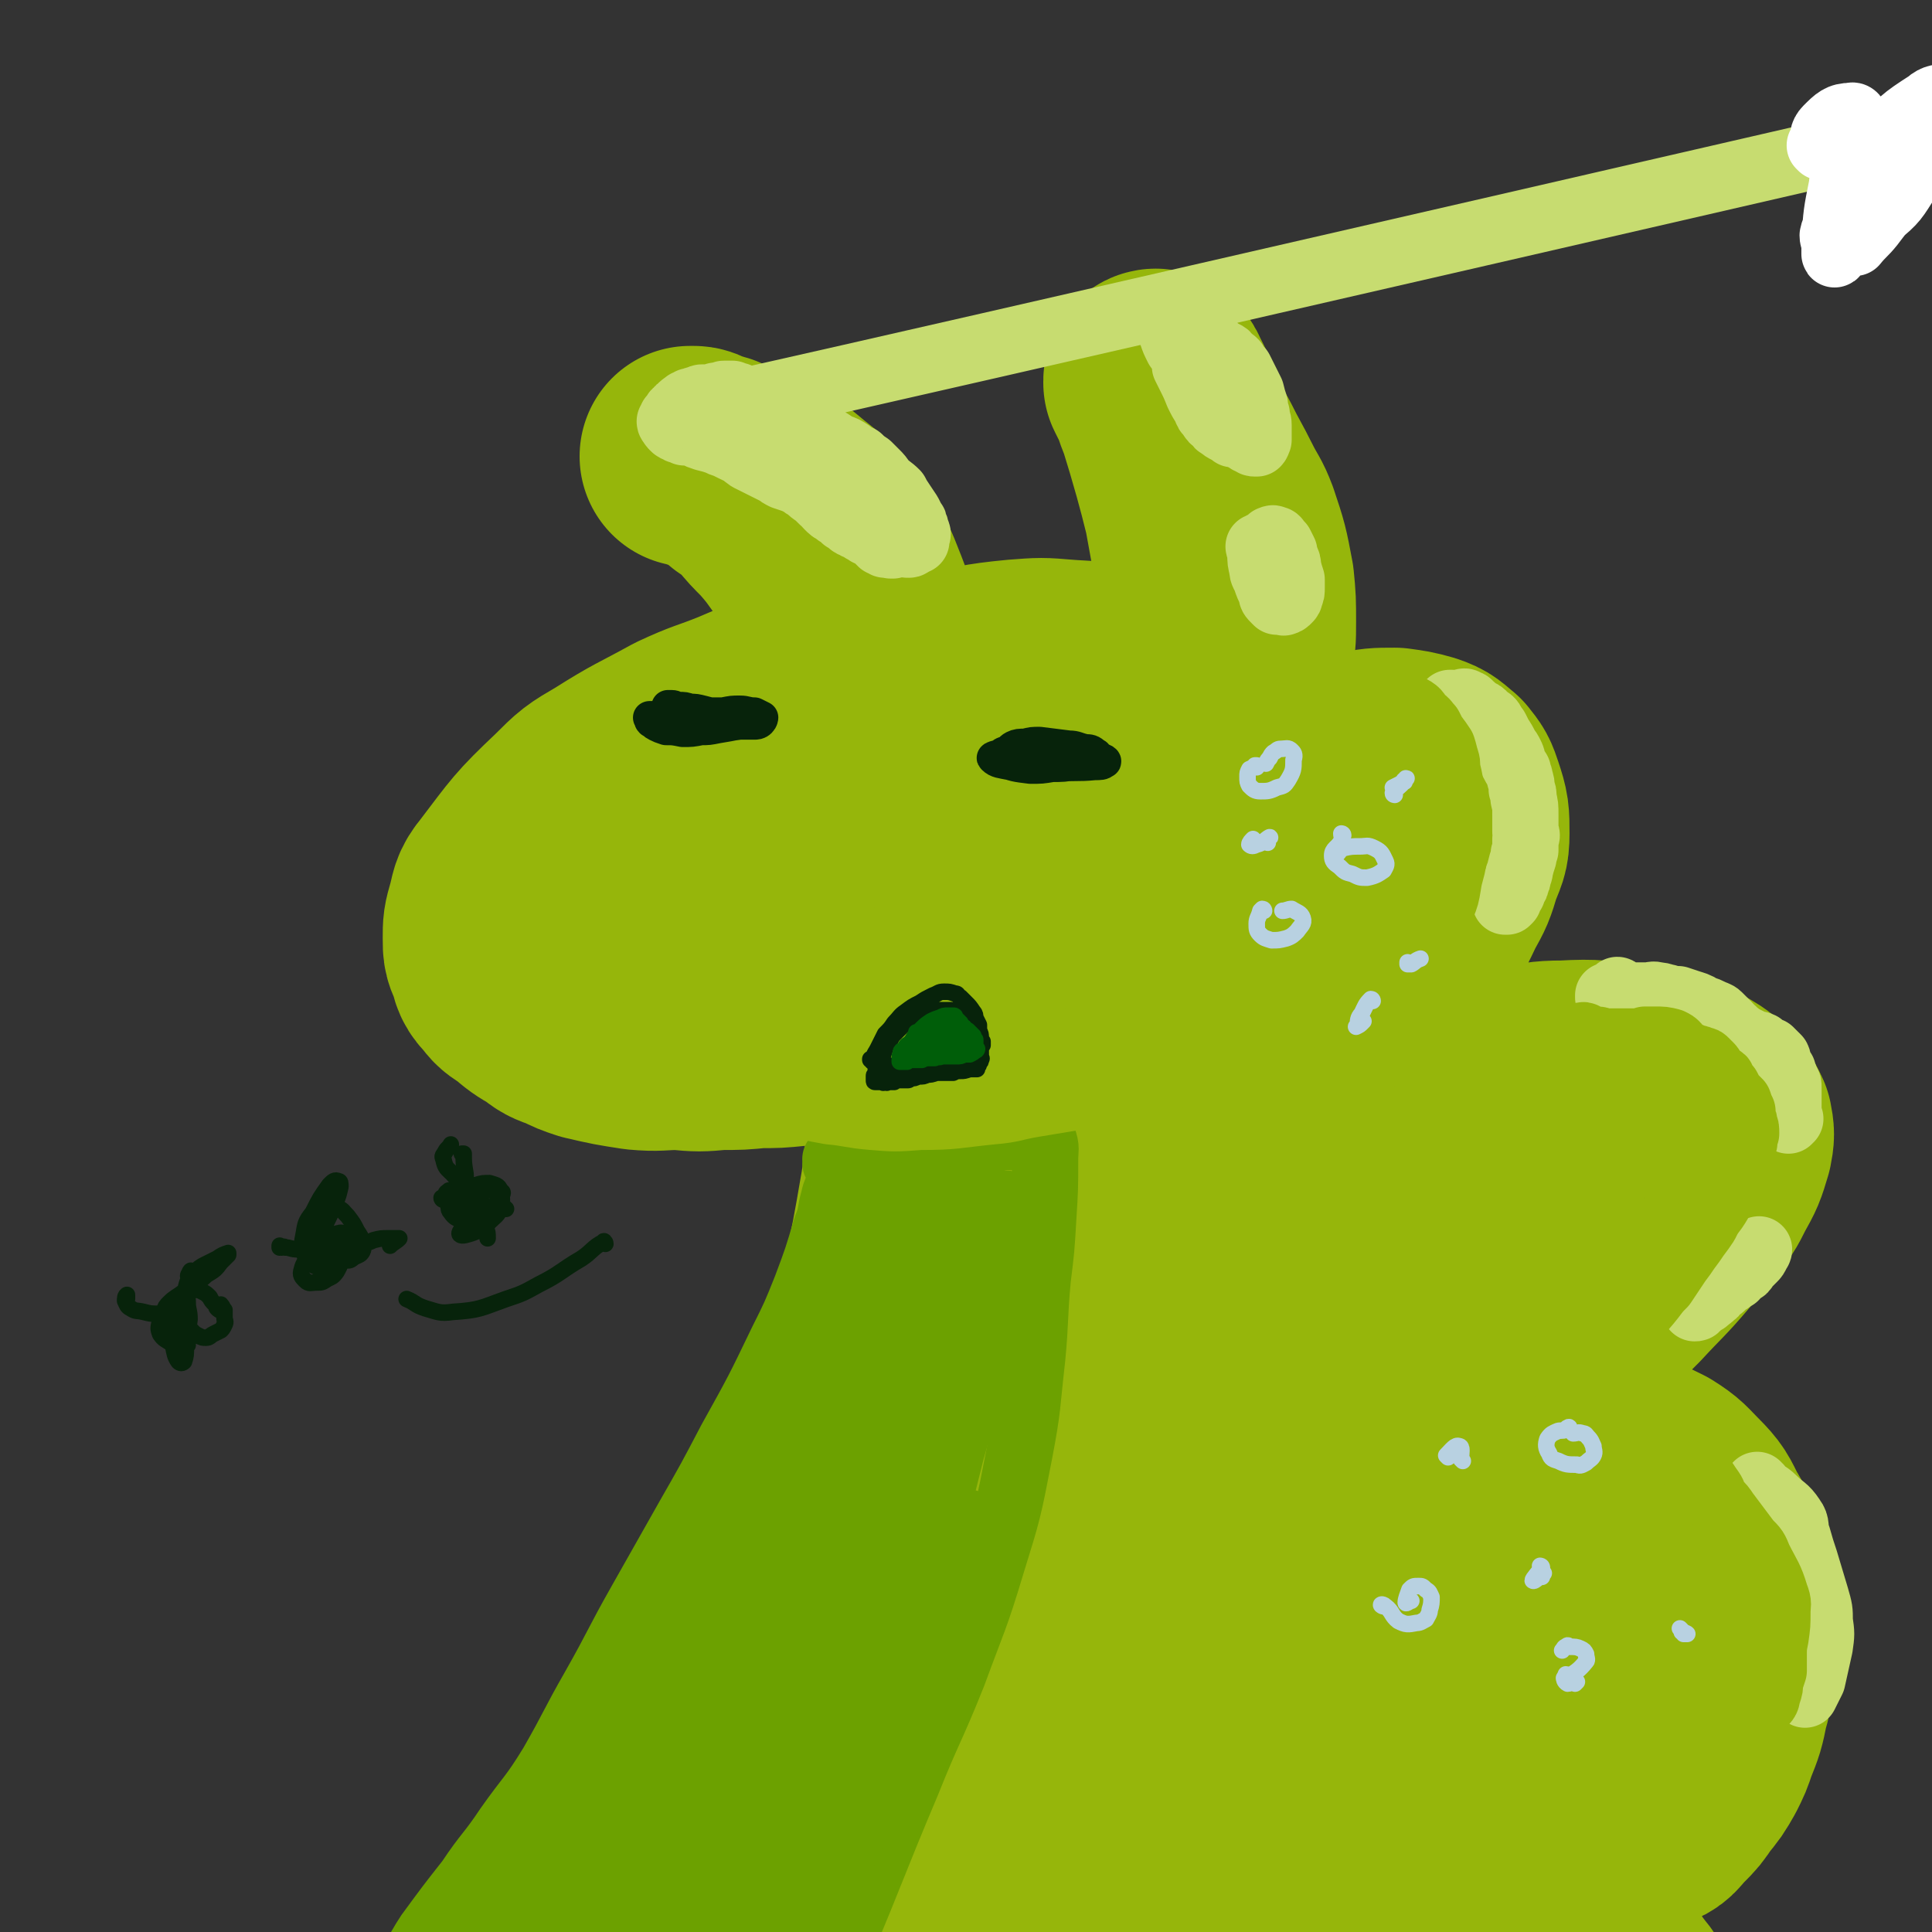 <svg viewBox='0 0 1050 1050' version='1.1' xmlns='http://www.w3.org/2000/svg' xmlns:xlink='http://www.w3.org/1999/xlink'><rect x="0" y="0" width="1050" height="1050" fill="#333333" stroke="none"/><g fill='none' stroke='#96B60B' stroke-width='120' stroke-linecap='round' stroke-linejoin='round'><path d='M492,364c0,0 -1,-1 -1,-1 0,0 1,0 0,0 -11,4 -12,4 -24,7 -18,5 -18,5 -35,10 -16,5 -16,5 -30,11 -15,6 -15,5 -30,12 -20,11 -20,10 -39,22 -12,7 -12,7 -22,17 -19,18 -19,19 -35,40 -5,6 -4,7 -6,14 -2,7 -2,7 -2,14 0,6 0,6 3,12 1,5 1,6 5,10 3,4 3,4 8,7 7,6 7,6 14,10 5,4 5,4 11,6 6,3 6,3 12,5 13,3 13,3 26,5 11,1 11,0 22,0 11,1 11,1 22,0 11,0 11,0 21,-1 10,0 10,0 20,-1 9,-1 10,0 19,-2 16,-3 16,-3 32,-8 12,-3 12,-4 25,-9 13,-5 14,-5 27,-11 18,-8 18,-8 36,-16 10,-5 10,-5 20,-11 8,-5 8,-4 16,-10 7,-5 7,-5 14,-11 6,-6 6,-6 12,-13 7,-6 7,-6 12,-13 8,-9 8,-9 14,-19 4,-6 4,-6 6,-13 1,-6 2,-6 1,-12 -3,-11 -4,-11 -10,-20 -6,-7 -7,-7 -14,-12 -9,-6 -9,-6 -19,-10 -10,-4 -10,-4 -21,-6 -12,-3 -12,-2 -24,-3 -12,-1 -12,-1 -25,0 -21,2 -21,3 -41,7 -15,3 -15,4 -29,8 -14,4 -14,4 -27,8 -18,7 -18,6 -36,14 -10,4 -10,4 -20,10 -9,6 -9,6 -17,13 -7,6 -8,6 -14,14 -5,6 -4,6 -8,13 -3,7 -3,7 -6,14 -3,9 -3,9 -6,19 -1,3 -2,3 -2,7 0,0 1,1 1,1 6,-3 6,-3 11,-6 9,-5 9,-6 18,-11 13,-8 13,-8 26,-15 17,-8 17,-9 34,-16 17,-7 17,-7 34,-12 14,-4 14,-4 29,-5 15,-1 15,-1 29,2 5,0 6,1 8,5 1,3 0,5 -2,8 -9,10 -10,10 -22,18 -11,9 -11,8 -23,16 -11,7 -11,7 -22,14 -8,4 -8,5 -15,7 -3,0 -6,0 -6,-2 1,-5 2,-8 7,-12 28,-22 28,-24 60,-41 22,-13 24,-11 47,-19 2,0 2,2 2,3 -3,4 -4,4 -8,8 -7,6 -7,6 -14,12 -9,7 -10,7 -19,14 -8,5 -8,5 -17,10 -5,3 -6,4 -11,6 -1,0 -2,-1 -2,-2 1,-3 1,-3 2,-5 3,-6 3,-6 6,-12 '/><path d='M459,384c0,0 -1,-1 -1,-1 0,0 0,2 1,2 2,2 2,2 5,2 2,0 3,0 4,-2 2,-4 2,-5 3,-9 0,-5 0,-5 -1,-10 -2,-6 -2,-6 -4,-12 -4,-11 -4,-11 -9,-23 -4,-9 -5,-9 -10,-17 -5,-9 -5,-9 -11,-17 -5,-7 -5,-7 -11,-14 -6,-6 -6,-6 -11,-12 -5,-5 -5,-5 -11,-9 -6,-5 -6,-5 -13,-9 -4,-2 -4,-2 -8,-3 -2,-1 -2,-1 -5,-2 -1,0 -2,0 -2,0 0,0 1,0 2,0 2,0 2,1 5,2 3,1 3,1 7,2 4,2 4,2 9,4 6,3 6,3 12,6 9,4 10,3 17,9 13,11 14,10 24,23 8,9 7,10 12,21 6,15 6,15 11,32 2,10 1,10 2,21 1,10 1,10 1,19 1,8 1,8 2,15 2,9 2,9 4,17 '/><path d='M613,387c0,0 -1,-2 -1,-1 0,1 0,2 1,4 2,4 1,4 4,7 2,2 3,2 6,1 4,-1 4,-2 8,-5 3,-2 3,-3 5,-7 4,-8 4,-8 7,-17 3,-7 3,-7 5,-15 2,-8 2,-8 3,-16 2,-9 2,-9 3,-19 0,-10 0,-10 -1,-20 -2,-11 -2,-11 -4,-22 -3,-12 -3,-12 -6,-23 -4,-14 -4,-14 -8,-27 -2,-5 -2,-5 -4,-11 -2,-4 -2,-4 -4,-8 0,0 0,-1 0,-1 0,-1 1,-1 1,-1 2,1 2,2 3,4 2,4 2,4 4,8 3,6 3,7 6,13 3,8 3,8 7,15 6,12 6,11 12,23 4,8 5,8 8,16 5,15 5,15 8,31 1,10 1,11 1,22 0,10 0,10 -2,20 -1,10 -1,10 -3,19 -1,6 -2,6 -3,13 -1,4 -1,4 -3,7 0,2 0,2 -1,3 0,1 0,1 -1,1 0,0 0,0 -1,0 0,0 0,0 -1,0 0,0 0,0 0,0 0,0 0,0 0,0 0,0 0,0 -1,0 0,-1 0,-1 -1,-2 -1,-1 -1,-1 -3,-2 -1,-2 -1,-2 -3,-2 -2,-1 -2,-1 -4,-1 -1,-1 -1,0 -2,0 -1,0 -1,0 -3,0 -1,-1 -1,-1 -1,-1 -2,-1 -1,-1 -3,-2 -1,0 -1,0 -2,0 -1,-1 -1,-1 -2,0 -1,0 0,1 -2,2 -1,1 -1,1 -2,2 '/><path d='M486,554c0,-1 -1,-1 -1,-1 0,0 0,0 0,0 5,0 7,-4 9,-1 3,4 0,7 1,14 1,8 2,8 3,15 0,18 0,18 0,36 -1,15 -1,15 -3,29 -5,29 -5,29 -11,57 -5,25 -5,25 -12,49 -8,28 -8,28 -17,55 -11,31 -11,31 -23,61 -12,31 -12,31 -24,62 -11,28 -11,28 -22,56 -9,23 -9,24 -19,46 -14,28 -14,28 -29,55 -7,12 -8,11 -16,23 '/><path d='M600,493c0,0 -1,-1 -1,-1 1,0 2,1 3,1 0,1 -1,1 -1,1 2,-1 2,-2 5,-4 3,-3 3,-3 7,-6 5,-4 5,-4 10,-8 6,-5 6,-6 13,-11 10,-8 10,-7 21,-15 8,-5 8,-5 16,-9 8,-5 8,-5 17,-9 14,-7 14,-7 28,-13 10,-3 10,-3 20,-5 10,-2 10,-2 20,-2 7,1 8,1 15,3 6,2 6,3 11,7 4,5 4,5 6,11 3,9 3,10 3,20 0,8 -1,8 -4,16 -3,10 -3,10 -8,19 -8,17 -9,17 -17,34 -7,12 -7,12 -14,24 -7,13 -7,13 -13,25 -6,11 -6,11 -12,22 -5,9 -4,9 -9,18 -4,8 -4,8 -8,15 -3,7 -3,7 -6,14 -1,1 -1,1 -2,2 0,1 0,1 0,1 2,-2 2,-2 4,-4 3,-3 3,-3 6,-5 4,-4 4,-4 8,-7 6,-5 6,-5 13,-9 8,-5 8,-5 16,-9 10,-4 10,-5 19,-8 17,-6 17,-6 33,-11 13,-3 13,-3 25,-5 13,-2 13,-3 26,-3 18,-1 18,0 36,2 10,1 10,1 20,4 7,3 8,3 15,7 5,3 5,3 9,8 4,3 4,4 6,8 1,5 1,6 0,11 -3,10 -3,10 -8,19 -4,8 -4,8 -10,15 -6,8 -6,8 -13,16 -11,13 -12,13 -24,26 -8,8 -8,8 -16,17 -8,9 -8,9 -16,17 -9,8 -9,8 -17,16 -8,7 -8,7 -16,14 -6,5 -6,5 -13,10 -5,4 -5,4 -11,7 -2,1 -2,0 -4,1 -1,1 -1,1 -2,1 0,0 0,0 0,0 0,0 0,0 0,0 1,0 1,0 2,0 2,0 2,0 4,0 3,0 3,0 7,-1 6,0 6,0 11,0 12,1 12,1 23,3 9,1 9,1 18,2 10,2 10,2 19,5 15,4 15,4 29,11 8,5 8,6 14,12 7,7 7,8 11,16 5,8 5,9 8,18 3,9 3,10 4,19 2,10 2,10 3,19 0,13 -1,13 -2,25 -1,8 -1,8 -3,15 -2,10 -2,10 -6,20 -2,6 -2,6 -5,12 -4,7 -4,7 -9,13 -4,6 -4,6 -9,11 -5,5 -4,6 -10,8 -2,2 -3,0 -6,0 -3,-1 -3,0 -6,0 '/><path d='M908,935c0,0 -1,0 -1,-1 0,0 1,0 1,1 0,4 1,5 0,9 -1,7 -1,7 -4,13 -1,4 -1,4 -3,8 -3,4 -3,4 -6,9 -4,4 -4,4 -8,9 -5,5 -5,5 -10,9 -6,5 -6,5 -12,10 -9,8 -9,8 -18,16 -14,10 -14,10 -28,20 -11,7 -11,7 -21,13 -6,4 -6,4 -12,8 -6,4 -6,4 -11,8 -3,3 -3,3 -6,5 '/><path d='M846,876c0,0 -1,0 -1,-1 0,0 0,1 0,1 3,-6 3,-8 5,-12 0,-1 0,1 0,2 -4,6 -4,6 -10,12 -8,9 -9,8 -18,17 -14,12 -14,13 -27,25 -23,22 -22,23 -47,43 -12,9 -12,10 -26,16 -7,3 -11,4 -16,1 -6,-4 -7,-8 -8,-16 -1,-16 0,-17 4,-32 7,-21 6,-22 18,-40 18,-28 20,-29 43,-52 12,-12 14,-12 29,-20 9,-4 14,-9 20,-5 6,4 7,11 5,20 -3,15 -6,16 -16,30 -12,20 -13,20 -28,38 -17,22 -17,22 -37,41 -18,18 -17,20 -38,34 -15,11 -17,16 -33,17 -13,0 -19,-3 -26,-14 -6,-10 -2,-14 1,-28 5,-18 5,-19 16,-34 19,-26 20,-27 44,-48 14,-12 15,-12 32,-18 11,-5 15,-7 24,-4 7,3 10,8 9,16 -1,17 -3,18 -11,34 -11,26 -12,27 -27,51 -26,39 -25,40 -55,77 -14,16 -20,34 -32,29 -16,-7 -23,-27 -23,-54 0,-27 8,-29 23,-55 16,-27 17,-27 38,-51 19,-23 20,-22 42,-42 18,-17 18,-18 38,-33 14,-10 15,-16 29,-18 6,-1 12,4 12,11 -2,16 -7,18 -17,36 -15,26 -14,26 -32,50 -27,36 -26,38 -57,69 -13,13 -19,23 -33,18 -23,-8 -29,-18 -41,-44 -11,-25 -7,-29 -4,-57 2,-35 0,-38 14,-70 23,-52 26,-52 60,-99 19,-26 20,-29 47,-46 33,-22 45,-28 75,-32 8,-1 4,11 2,22 -5,19 -7,20 -16,38 -13,23 -14,23 -30,45 -18,24 -18,24 -38,47 -20,23 -20,24 -43,46 -29,29 -28,30 -60,56 -14,11 -16,21 -31,17 -22,-5 -31,-13 -41,-35 -8,-16 -2,-21 4,-41 8,-27 9,-27 23,-51 18,-29 19,-29 41,-54 22,-25 23,-26 49,-46 20,-15 32,-33 44,-24 17,12 19,35 13,66 -6,35 -16,35 -36,66 -37,56 -37,57 -79,108 -24,29 -22,41 -55,53 -37,14 -52,14 -84,-1 -18,-9 -19,-22 -15,-45 13,-85 18,-88 49,-170 15,-39 20,-37 43,-72 45,-67 47,-65 94,-131 8,-11 17,-27 17,-22 -2,13 -11,29 -22,58 -6,19 -5,20 -12,39 -20,50 -18,52 -42,100 -6,13 -7,20 -17,22 -10,2 -24,-2 -23,-13 1,-39 3,-49 25,-88 33,-58 36,-64 85,-106 18,-16 44,-22 49,-9 7,22 -10,40 -24,79 -12,32 -14,31 -28,63 -16,35 -16,35 -32,71 -17,38 -17,38 -33,77 -36,86 -34,87 -73,173 -9,20 -12,40 -23,39 -11,-1 -19,-21 -21,-43 -1,-24 6,-25 16,-48 10,-25 11,-25 25,-48 13,-20 13,-21 30,-38 10,-10 18,-18 24,-17 5,1 0,12 -3,23 -6,23 -6,23 -14,46 -17,47 -17,47 -36,93 -11,27 -12,27 -24,53 -8,15 -8,15 -16,30 -2,3 -5,7 -5,6 0,-4 2,-8 6,-16 7,-14 6,-15 16,-28 17,-23 17,-23 37,-44 8,-8 8,-11 18,-15 4,-1 8,0 9,4 1,16 -2,19 -6,37 -4,18 -5,18 -12,35 -5,16 -5,16 -12,32 -5,10 -4,13 -11,19 -3,3 -8,2 -10,-2 -4,-8 -4,-11 -4,-22 1,-26 2,-26 7,-52 3,-16 4,-16 10,-31 4,-10 5,-10 9,-19 0,-2 1,-4 0,-3 -6,4 -8,6 -15,13 -12,12 -12,12 -24,24 -13,13 -13,14 -27,27 -10,10 -10,11 -21,20 -5,4 -11,8 -11,8 0,-1 4,-6 9,-10 12,-8 12,-9 24,-15 18,-10 18,-11 36,-18 28,-10 29,-12 58,-17 13,-2 16,-3 26,2 7,4 8,7 9,16 1,11 -1,12 -6,24 -5,13 -5,14 -14,24 -16,19 -17,21 -36,35 -2,2 -5,0 -7,-3 -2,-2 -1,-3 -1,-6 0,-4 1,-4 2,-7 '/></g>
<g fill='none' stroke='#6CA100' stroke-width='36' stroke-linecap='round' stroke-linejoin='round'><path d='M467,629c0,0 -2,-1 -1,-1 1,-1 2,-1 4,-1 7,-1 7,-1 14,-2 7,-1 7,-1 14,-1 8,-1 8,0 16,-1 7,-1 7,0 13,-2 8,-2 8,-3 17,-6 8,-3 8,-3 17,-6 '/><path d='M458,627c0,0 0,0 -1,-1 0,0 1,1 1,1 0,0 0,0 0,-1 0,0 0,0 0,0 1,0 1,0 1,0 1,1 1,1 2,1 1,0 1,0 2,0 2,1 2,1 3,0 3,0 3,0 6,-1 3,0 3,0 6,-1 3,0 3,0 7,0 6,0 6,0 13,-1 5,0 5,0 11,-1 9,-1 9,-1 18,-2 5,-1 5,-1 11,-2 5,0 5,-1 10,-1 4,0 4,0 8,0 '/><path d='M455,631c0,-1 0,-1 -1,-1 0,0 1,0 1,0 0,1 -1,1 -1,2 1,2 1,1 2,3 0,3 0,3 0,7 -1,5 -2,5 -3,10 -2,7 -1,8 -4,15 -5,17 -5,17 -11,33 -6,15 -6,15 -13,29 -13,27 -13,27 -28,54 -11,21 -11,21 -23,42 -13,23 -13,23 -26,46 -13,23 -12,23 -25,46 -12,21 -11,21 -23,42 -11,18 -12,17 -24,34 -10,15 -11,14 -21,29 -11,14 -11,14 -22,29 -4,6 -4,7 -8,13 -5,8 -5,8 -10,15 -2,2 -2,2 -4,4 '/><path d='M564,618c0,0 -1,-1 -1,-1 2,1 4,1 4,2 2,5 1,6 1,11 0,16 0,16 -1,32 -1,17 -1,17 -3,33 -2,22 -1,22 -3,43 -3,26 -2,26 -7,52 -6,31 -6,31 -15,60 -9,30 -10,30 -21,60 -12,30 -13,29 -25,59 -19,45 -18,45 -37,90 -12,29 -11,29 -25,58 -16,34 -16,35 -34,69 -9,14 -9,14 -19,28 -4,6 -5,5 -10,10 '/><path d='M486,658c0,0 -1,-1 -1,-1 3,-4 5,-5 7,-7 0,-1 -2,1 -2,2 -2,5 -1,5 -3,10 -4,10 -4,10 -9,20 -7,16 -6,16 -14,31 -11,20 -11,20 -22,40 -14,25 -14,25 -29,49 -25,40 -25,40 -51,80 -15,24 -16,23 -32,47 -12,18 -13,18 -24,37 -8,14 -9,16 -15,28 0,2 2,0 3,-1 4,-9 4,-9 8,-19 8,-15 7,-15 15,-31 9,-19 9,-19 19,-38 11,-20 12,-20 23,-40 16,-27 16,-27 31,-55 9,-16 8,-16 17,-32 7,-13 7,-13 15,-25 6,-10 7,-11 14,-20 1,-1 3,0 3,1 -2,7 -2,8 -6,15 -7,15 -7,15 -15,30 -10,20 -10,20 -20,40 -11,22 -10,22 -22,44 -18,34 -18,34 -37,67 -12,21 -12,21 -25,42 -11,17 -11,18 -23,35 -12,16 -12,17 -25,32 -3,4 -5,6 -7,6 -1,-1 0,-4 1,-7 4,-10 4,-10 9,-19 8,-14 8,-14 18,-28 11,-17 11,-18 24,-34 17,-20 17,-21 36,-39 4,-4 9,-7 11,-5 3,2 1,7 -2,13 -11,26 -12,26 -26,51 -12,23 -13,23 -27,45 -12,20 -12,20 -25,38 -8,11 -8,13 -16,21 -1,1 -4,-1 -4,-3 3,-11 4,-13 10,-24 17,-34 17,-34 37,-67 16,-27 16,-26 34,-52 15,-22 14,-23 31,-43 12,-15 17,-23 27,-28 4,-2 2,7 0,13 -4,19 -5,20 -12,38 -10,24 -10,24 -21,48 -10,21 -11,21 -22,41 -7,12 -9,18 -15,22 -2,2 -2,-5 -1,-11 5,-17 5,-17 12,-33 10,-24 10,-24 21,-47 21,-42 21,-42 43,-83 15,-27 16,-27 32,-54 13,-21 13,-21 27,-41 7,-11 8,-15 14,-21 2,-2 2,3 1,5 -6,18 -7,18 -14,34 -20,47 -21,47 -41,93 -14,34 -14,34 -27,68 -12,28 -11,29 -23,57 -11,25 -11,26 -23,49 -1,2 -3,2 -3,1 1,-13 2,-15 7,-29 7,-26 7,-26 16,-52 12,-32 11,-32 24,-64 13,-32 13,-32 27,-64 18,-40 19,-40 38,-80 8,-16 8,-16 16,-33 3,-6 6,-14 6,-11 -1,6 -4,15 -9,30 -9,26 -9,26 -18,52 -12,33 -13,33 -24,66 -12,33 -12,33 -22,66 -8,24 -8,24 -15,48 -4,11 -5,20 -7,22 -2,2 -2,-7 0,-14 2,-20 2,-20 7,-39 7,-28 7,-28 16,-55 16,-47 17,-46 35,-93 10,-27 11,-27 21,-55 7,-20 7,-20 14,-41 5,-13 4,-13 9,-26 2,-6 4,-9 5,-11 1,-1 0,3 -1,6 -6,26 -6,26 -13,52 -7,30 -7,30 -14,60 -8,32 -8,32 -16,64 -11,42 -11,42 -23,84 -5,21 -6,21 -11,42 -4,13 -4,13 -7,27 -1,4 -3,9 -3,8 0,-3 0,-9 1,-17 3,-23 2,-23 8,-45 11,-49 11,-49 25,-98 10,-33 10,-32 22,-64 9,-27 9,-27 20,-52 11,-27 11,-27 24,-52 5,-9 6,-16 12,-18 4,-1 8,5 8,12 0,19 -3,20 -8,40 -7,28 -7,28 -16,56 -14,44 -14,44 -29,88 -8,25 -8,25 -17,50 -8,22 -7,22 -17,43 -9,23 -9,23 -22,45 -3,5 -5,10 -8,9 -4,-1 -4,-6 -4,-13 0,-18 0,-18 3,-36 5,-27 4,-28 12,-54 9,-30 9,-31 22,-60 17,-37 17,-38 39,-72 9,-13 10,-14 23,-23 3,-3 10,-4 9,0 -3,24 -7,28 -17,56 -14,34 -14,34 -30,68 -18,37 -18,37 -37,74 -17,31 -17,32 -35,62 -12,19 -12,20 -27,37 -6,7 -13,15 -15,11 -4,-7 -2,-17 2,-33 6,-23 7,-23 17,-45 11,-26 10,-27 25,-50 18,-30 19,-30 41,-56 6,-8 10,-13 15,-13 4,0 3,7 2,13 -4,19 -6,19 -12,38 -9,28 -10,28 -20,55 -9,26 -9,26 -19,52 -8,18 -9,23 -16,36 -1,2 -1,-3 0,-6 2,-16 2,-16 6,-31 12,-42 11,-42 26,-84 11,-33 12,-33 25,-65 12,-31 12,-31 25,-62 10,-26 10,-26 21,-52 8,-19 8,-19 17,-39 6,-11 7,-16 11,-22 2,-1 2,4 1,8 -5,21 -6,21 -12,42 -9,32 -9,32 -18,64 -15,53 -14,53 -29,106 -8,29 -9,29 -18,58 -6,18 -5,18 -13,35 -2,5 -5,11 -7,8 -2,-5 -1,-11 0,-22 2,-26 2,-26 7,-51 12,-51 12,-51 27,-102 9,-34 10,-34 23,-67 10,-28 10,-28 22,-55 11,-26 12,-25 24,-51 4,-7 5,-11 8,-13 1,-2 2,3 1,6 -2,17 -3,17 -6,34 -6,29 -6,29 -12,59 -7,33 -7,33 -14,66 -8,42 -8,42 -17,84 -5,23 -5,23 -11,46 -4,17 -2,21 -10,33 -4,5 -12,5 -14,-1 -4,-15 0,-20 2,-40 3,-29 3,-29 9,-58 7,-34 7,-34 16,-67 9,-31 10,-31 22,-62 10,-25 10,-25 22,-49 11,-20 11,-21 24,-39 2,-3 6,-5 6,-3 1,12 -1,17 -4,32 -5,23 -6,23 -12,46 -7,28 -7,28 -15,56 -7,28 -7,28 -15,56 -7,25 -8,25 -15,49 -6,20 -6,20 -11,40 -5,16 -5,16 -10,33 -6,20 -5,20 -12,40 -4,9 -3,9 -9,17 -3,5 -6,8 -10,8 -3,-1 -3,-4 -4,-9 -1,-10 -1,-11 0,-21 1,-17 1,-18 6,-34 6,-22 6,-23 15,-44 10,-23 10,-24 23,-45 11,-19 11,-20 26,-36 10,-10 16,-17 23,-16 5,0 3,9 0,17 -8,32 -9,32 -21,64 -11,28 -11,28 -24,56 -12,27 -12,27 -26,53 -12,20 -12,21 -26,38 -7,9 -9,12 -18,16 -3,1 -6,-2 -7,-6 -1,-10 0,-11 3,-22 8,-25 9,-26 20,-50 8,-17 9,-16 20,-32 7,-10 11,-14 16,-20 2,-1 -1,3 -3,6 -7,10 -7,10 -15,20 -12,15 -11,15 -23,30 -21,26 -21,27 -43,51 -3,4 -8,7 -8,4 -1,-6 2,-11 7,-21 6,-13 7,-14 15,-25 14,-17 14,-17 29,-32 3,-4 8,-7 8,-6 0,3 -3,8 -7,14 -10,14 -10,14 -21,27 -14,17 -13,18 -28,33 -26,25 -27,30 -55,46 -6,4 -12,-1 -14,-7 -2,-8 2,-11 7,-21 11,-21 12,-20 26,-40 7,-11 9,-10 16,-20 2,-3 5,-7 3,-7 -4,1 -7,4 -14,10 -12,10 -12,10 -24,21 -13,12 -13,12 -26,24 -11,11 -20,19 -22,22 -2,2 7,-6 14,-12 19,-17 18,-18 37,-34 10,-9 10,-11 21,-18 4,-2 8,-3 8,-1 1,6 -3,9 -7,17 -8,15 -8,15 -17,29 -10,16 -10,16 -20,32 -7,11 -7,11 -14,22 0,0 1,1 1,1 7,-8 7,-9 15,-17 '/></g>
<g fill='none' stroke='#96B60B' stroke-width='36' stroke-linecap='round' stroke-linejoin='round'><path d='M333,563c0,0 -1,-1 -1,-1 0,0 0,0 1,0 10,8 8,12 20,16 11,5 12,0 25,2 10,2 10,3 20,5 11,2 11,3 21,5 12,1 12,1 24,2 13,1 13,2 25,1 21,-2 21,-2 42,-6 14,-2 14,-3 27,-6 12,-4 12,-4 23,-8 14,-4 14,-5 28,-9 8,-2 8,-2 16,-4 8,-2 8,-1 15,-3 7,-2 7,-2 14,-5 6,-2 6,-2 12,-4 5,-2 5,-2 9,-5 3,-3 3,-3 5,-6 1,-1 0,-2 1,-3 0,-1 0,-1 1,-3 '/><path d='M345,580c-1,0 -2,-1 -1,-1 1,0 2,-1 4,0 8,2 7,4 16,6 14,4 14,2 28,5 9,2 9,2 18,5 10,2 10,2 20,4 10,3 10,3 21,5 11,1 11,2 23,3 12,1 13,1 26,0 19,0 19,-1 39,-3 12,-1 11,-2 23,-4 12,-2 12,-2 24,-4 17,-3 17,-3 34,-6 8,-2 8,-2 17,-5 7,-2 7,-2 15,-4 8,-3 8,-2 15,-5 9,-4 9,-5 17,-9 8,-4 8,-4 16,-8 '/><path d='M888,1012c0,0 -1,0 -1,-1 0,0 1,1 1,1 1,1 1,0 1,1 2,2 1,3 2,5 3,5 3,5 6,10 2,5 2,5 5,9 2,5 2,5 5,10 4,6 4,6 8,11 4,6 5,6 9,11 4,6 4,5 7,11 4,7 4,7 7,15 2,5 1,5 2,10 1,5 1,5 1,9 -1,6 -1,6 -2,11 -1,3 -1,3 -2,5 '/></g>
<g fill='none' stroke='#C7DC70' stroke-width='36' stroke-linecap='round' stroke-linejoin='round'><path d='M1035,73c0,0 -1,-1 -1,-1 -1,0 -1,1 -3,1 -2,1 -2,1 -4,1 -4,1 -4,1 -7,3 -638,147 -638,146 -638,146 -1,2 -3,5 -2,5 4,1 6,-2 11,-3 2,0 2,1 4,1 3,1 3,1 6,2 2,0 2,0 4,1 2,0 2,0 5,1 2,1 2,1 4,2 3,1 3,1 5,3 2,1 2,1 5,2 2,1 2,1 4,3 4,2 4,2 7,4 3,2 3,2 5,4 4,3 4,3 7,6 2,2 2,2 4,4 2,2 2,2 4,3 2,2 2,2 3,3 2,1 2,1 3,3 1,1 1,1 2,3 1,1 1,1 3,3 1,3 1,3 3,6 2,2 2,2 3,4 2,1 2,1 4,3 1,1 1,1 2,2 1,1 1,1 2,2 1,1 1,1 3,1 1,1 0,1 2,2 1,1 1,1 2,1 1,1 1,1 2,1 3,1 3,1 5,1 1,0 1,-1 2,-1 1,-1 1,-1 2,-1 0,-1 0,-1 0,-2 1,-2 1,-2 0,-3 0,-2 0,-2 -1,-3 0,-2 0,-2 -1,-3 -1,-2 -1,-2 -2,-4 -2,-3 -2,-3 -4,-6 -2,-3 -2,-3 -3,-5 -3,-3 -4,-3 -7,-6 -2,-3 -2,-3 -4,-5 -2,-2 -2,-2 -4,-4 -3,-2 -3,-2 -5,-4 -3,-1 -3,-1 -5,-3 -3,-2 -3,-2 -6,-3 -2,-1 -2,-1 -5,-3 -4,-1 -4,-1 -8,-3 -2,-2 -2,-2 -5,-3 -4,-2 -4,-2 -8,-4 -2,-1 -2,-1 -5,-2 -2,-2 -2,-2 -5,-3 -2,-1 -2,-2 -4,-3 -2,-1 -2,0 -4,-1 -2,-1 -2,-1 -4,-2 -1,-1 -1,-1 -3,-2 -2,-1 -2,-1 -4,-2 -2,0 -2,0 -3,-1 -2,0 -2,0 -4,0 -1,0 -1,0 -3,1 -1,0 -1,0 -2,0 -1,1 -1,1 -2,1 -1,0 -1,0 -3,0 -1,0 -1,0 -2,0 -1,0 -1,0 -3,1 -1,0 -1,0 -3,1 0,0 0,0 -1,0 -1,1 -1,1 -2,1 0,1 0,1 -1,1 0,0 -1,0 -1,1 -1,0 -1,0 -1,1 -1,0 -1,0 -1,1 -1,0 -1,0 -1,1 -1,0 -1,0 -1,1 -1,1 -1,1 -1,1 -1,1 -1,1 -1,1 0,1 0,1 0,1 0,0 0,0 -1,1 0,0 0,0 0,0 0,0 0,0 0,0 0,0 0,0 0,0 0,1 1,1 1,1 0,1 0,1 1,2 1,1 1,1 2,1 1,1 1,1 2,1 1,0 1,0 2,1 2,0 2,0 4,0 1,0 1,1 2,1 2,1 2,1 5,2 4,1 4,1 7,2 2,1 2,1 5,2 2,1 2,1 4,2 1,0 1,1 3,1 3,2 2,2 5,4 2,1 2,1 4,2 2,1 2,1 4,2 2,1 2,1 4,2 2,1 2,1 4,2 1,1 1,1 3,2 3,1 3,1 6,2 2,1 2,1 4,2 1,1 1,1 3,2 2,2 2,2 5,4 1,1 1,1 3,3 2,1 1,1 3,3 2,2 2,2 4,3 1,1 1,1 3,2 1,1 1,1 2,2 2,1 2,1 3,2 1,1 1,1 2,1 1,1 1,1 2,1 2,1 2,1 3,2 1,0 1,0 2,1 1,1 1,1 3,1 1,1 1,1 2,2 1,1 1,1 1,1 1,1 1,1 2,2 1,0 1,0 2,1 0,0 0,0 1,0 0,0 0,0 1,0 0,0 0,0 1,0 0,1 0,0 1,0 0,0 0,1 1,0 0,0 0,0 1,0 0,-1 -1,-2 -1,-2 -1,0 -1,1 -2,2 '/><path d='M646,183c0,0 -1,-1 -1,-1 0,0 1,1 1,1 -1,0 -1,0 -2,0 -1,-1 -1,-1 -2,-1 -1,-1 -1,-1 -1,-1 0,-1 0,-1 -1,-1 0,-1 0,-1 0,-2 0,-1 0,-1 0,-2 -1,-1 -1,-1 -1,-1 -1,0 -1,-1 -1,0 -1,1 -1,1 -1,3 0,2 -1,2 0,4 1,3 1,3 3,7 2,2 2,2 4,4 2,3 2,3 4,5 1,1 1,1 3,2 2,1 2,1 4,1 1,1 2,1 2,0 1,-1 1,-1 1,-3 0,-2 1,-3 0,-5 0,-2 -1,-2 -2,-5 -2,-4 -2,-4 -5,-8 -1,-2 -1,-2 -3,-4 -1,-1 -1,-1 -3,-2 -1,-1 -1,-1 -3,-2 -1,0 -1,0 -3,0 0,0 0,0 -1,0 -1,0 -1,-1 -1,0 0,0 0,0 0,1 0,0 0,0 0,0 0,0 -1,0 -1,-1 0,0 1,1 1,1 0,0 0,0 0,0 0,0 0,0 0,0 0,0 0,0 0,0 0,1 -1,1 0,1 0,1 0,1 1,1 0,1 0,1 1,2 0,1 0,1 1,2 0,1 0,1 1,3 0,2 0,2 0,3 1,2 1,2 1,3 0,2 0,2 1,3 0,2 0,2 1,4 0,2 0,2 0,4 1,2 1,2 2,4 3,6 3,6 5,11 2,4 2,4 4,7 1,3 1,3 3,5 1,2 1,2 3,3 1,2 1,2 3,3 1,1 1,1 3,2 2,1 2,1 3,2 1,0 1,0 3,0 1,1 1,1 3,2 1,0 1,0 2,1 1,1 1,1 3,1 0,1 0,1 1,1 0,0 1,0 1,0 1,-1 0,-1 1,-2 0,-1 0,-1 0,-2 0,-2 0,-2 0,-3 0,-2 0,-2 0,-3 0,-3 -1,-3 -1,-6 -1,-3 -1,-3 -1,-5 -1,-3 -1,-3 -2,-7 -1,-2 -1,-2 -2,-4 -1,-2 -1,-2 -2,-4 -1,-2 -1,-2 -2,-4 -2,-2 -2,-2 -3,-4 -1,-1 -1,-1 -3,-2 -1,-2 -1,-2 -3,-3 -2,-1 -2,-1 -4,-2 -2,-1 -2,-1 -3,-2 -1,-1 0,-2 -1,-3 0,-1 0,-1 -1,-1 '/><path d='M687,297c0,0 -1,-1 -1,-1 0,0 1,0 0,0 0,1 -1,1 -2,1 0,1 1,1 1,1 0,2 0,2 0,3 0,4 0,4 1,8 0,3 1,3 2,6 1,3 1,3 3,7 0,2 0,2 2,4 0,0 0,0 1,1 1,0 1,0 2,0 1,0 2,1 2,0 1,0 1,0 2,-1 1,-1 1,-1 1,-2 1,-2 1,-2 1,-5 0,-2 0,-2 0,-4 -1,-3 -1,-3 -2,-7 0,-2 0,-2 -1,-4 -1,-2 -1,-2 -1,-4 -1,-2 -1,-2 -2,-4 -1,-1 -1,-1 -2,-2 0,-1 -1,-1 -1,-1 -1,0 -1,-1 -2,0 -1,0 -1,0 -1,1 -1,2 -1,2 -1,3 -1,2 -1,2 0,5 0,2 0,2 1,3 0,2 0,3 1,3 1,1 1,0 3,0 0,0 0,-1 0,-1 '/><path d='M789,383c0,-1 -1,-1 -1,-1 0,0 0,0 1,0 0,1 0,1 1,1 2,0 2,-1 4,-1 2,-1 2,-1 3,0 2,0 1,1 3,2 2,2 2,2 4,3 2,1 2,1 3,3 2,1 3,1 4,3 1,2 1,2 2,3 1,2 1,2 2,4 2,3 2,3 4,7 1,1 1,1 2,3 1,2 1,2 1,4 1,2 1,2 3,5 0,2 1,2 1,4 1,3 1,3 1,6 1,2 1,2 1,5 1,4 1,4 1,9 0,2 0,2 0,5 0,2 0,2 0,4 1,2 1,2 0,4 0,3 0,3 0,6 -1,2 -1,2 -1,4 -1,3 -1,3 -2,7 0,1 0,1 -1,3 0,2 0,2 -1,3 0,2 0,2 -1,3 -1,1 -1,1 -1,3 -1,1 -1,1 -2,2 0,1 0,1 0,2 -1,1 -1,1 -1,1 0,0 0,0 0,0 0,0 -1,0 -1,0 1,-1 2,-1 2,-2 1,-1 1,-2 1,-3 0,-1 -1,0 -2,1 '/><path d='M875,542c0,0 -1,-1 -1,-1 0,0 0,1 0,1 3,-2 4,-3 5,-4 1,0 -1,3 0,3 2,1 3,0 6,0 3,0 3,0 5,0 3,0 3,0 5,0 3,0 3,-1 6,0 3,0 3,1 5,1 3,1 3,1 6,1 3,1 3,1 6,2 3,1 4,1 7,3 3,1 3,1 5,2 2,1 3,1 4,2 3,3 3,3 5,5 2,2 1,2 3,3 1,2 2,1 3,3 2,1 2,1 4,2 2,1 2,1 4,2 2,1 2,0 4,1 2,2 2,2 5,3 1,1 1,1 2,2 1,1 1,1 2,2 1,2 0,3 1,5 0,1 1,1 2,2 0,2 0,2 1,3 0,2 1,2 1,3 1,1 1,1 1,3 0,1 0,2 0,3 0,3 0,3 0,5 0,2 0,2 0,3 0,1 0,1 0,3 0,1 0,1 0,2 0,1 0,1 1,1 0,0 0,0 0,0 0,0 -1,0 -1,1 '/><path d='M940,685c0,0 0,-1 -1,-1 0,0 1,0 1,1 -2,2 -4,2 -4,4 -1,1 2,0 2,1 0,2 -1,2 -2,4 0,0 0,0 0,0 0,0 0,0 0,0 0,0 0,0 0,0 0,0 0,0 0,1 0,0 0,0 1,0 1,-1 1,-1 2,-2 1,-1 1,-1 2,-2 2,-2 2,-2 4,-4 1,-1 1,-1 2,-2 1,-1 1,-1 2,-2 3,-1 3,-1 6,-3 0,0 1,0 1,-1 0,0 0,0 0,0 -1,1 -1,1 -1,2 -1,2 -1,2 -2,3 -2,2 -2,2 -4,4 -1,2 -1,2 -3,3 -2,1 -2,1 -3,3 -2,1 -2,1 -3,2 -2,1 -2,1 -4,3 -1,1 -1,1 -3,2 -1,2 -1,2 -3,3 -1,1 -1,1 -2,2 -1,0 -1,0 -2,1 -1,1 -1,1 -3,2 0,1 0,1 -1,1 0,1 0,1 -1,1 0,0 0,0 0,0 0,0 0,0 0,0 0,0 0,0 0,-1 2,-1 2,-1 4,-2 2,-1 2,-1 3,-2 1,-1 2,-1 3,-3 2,-4 2,-4 3,-7 0,-2 -1,-2 -1,-3 '/><path d='M956,808c0,0 -1,0 -1,-1 0,0 0,1 0,1 4,4 5,3 9,7 5,5 6,4 10,10 3,4 1,5 3,10 2,7 2,7 4,13 3,10 3,10 6,20 2,7 2,7 2,13 1,7 1,7 0,14 -2,9 -2,9 -4,18 -2,4 -2,4 -4,8 '/></g>
<g fill='none' stroke='#96B60B' stroke-width='36' stroke-linecap='round' stroke-linejoin='round'><path d='M923,804c0,0 -1,-1 -1,-1 0,-1 1,-2 2,-1 3,3 3,4 6,8 2,3 1,3 3,6 3,3 3,3 5,6 6,8 6,8 12,16 4,4 4,4 6,9 5,10 6,10 9,20 2,5 1,5 1,9 0,7 0,7 -1,14 -1,5 -1,5 -1,10 0,4 0,4 0,8 -1,3 -1,3 -2,6 0,3 0,3 -1,6 -1,2 0,3 -2,5 -3,4 -4,4 -8,7 -1,1 -1,0 -2,0 '/></g>
<g fill='none' stroke='#FFFFFF' stroke-width='36' stroke-linecap='round' stroke-linejoin='round'><path d='M990,80c0,0 -1,-1 -1,-1 0,0 1,1 1,0 1,-4 0,-6 3,-9 5,-5 7,-7 13,-7 2,-1 3,2 3,5 -1,6 -3,6 -4,13 -3,10 -3,10 -4,20 -3,15 -3,15 -4,30 0,4 0,6 0,7 0,1 1,-1 1,-2 3,-9 3,-9 6,-18 3,-10 3,-10 8,-19 5,-9 5,-10 11,-18 6,-7 6,-7 13,-12 4,-3 6,-5 9,-5 2,1 4,3 2,6 -5,13 -6,13 -15,25 -7,9 -7,9 -15,16 -6,4 -8,7 -13,6 -3,0 -6,-5 -4,-9 7,-15 10,-16 22,-29 11,-13 12,-14 26,-23 3,-3 8,-4 9,-2 1,7 -1,11 -5,20 -6,13 -6,12 -15,23 -7,11 -7,12 -17,20 -9,8 -11,9 -21,14 -2,1 -3,-1 -3,-3 1,-5 3,-6 6,-11 5,-8 6,-8 11,-15 6,-8 5,-9 11,-16 6,-7 6,-8 13,-13 5,-3 10,-5 12,-3 2,1 0,5 -3,9 -4,10 -4,10 -10,19 -9,12 -10,12 -19,24 -4,5 -5,5 -9,10 '/></g>
<g fill='none' stroke='#96B60B' stroke-width='36' stroke-linecap='round' stroke-linejoin='round'><path d='M858,568c0,0 -1,-1 -1,-1 0,0 1,1 1,0 1,-1 2,-3 3,-4 0,-1 -2,0 -3,1 0,0 1,0 1,0 1,0 1,0 1,0 3,0 3,0 5,1 2,0 2,0 3,0 2,0 2,1 4,1 2,0 2,0 4,0 3,0 3,0 6,0 3,0 3,0 6,0 3,0 3,0 6,-1 2,0 2,0 5,0 5,0 5,0 9,1 2,1 2,1 3,2 1,1 1,2 2,3 1,1 1,1 2,1 2,1 2,1 3,2 2,0 2,0 3,1 2,0 2,0 4,1 1,0 1,0 2,1 1,1 1,1 2,2 1,1 1,1 2,3 1,1 1,1 2,2 1,1 1,1 2,2 1,0 1,0 1,1 1,1 0,1 1,2 1,1 1,1 2,2 1,2 1,2 2,4 1,1 1,1 2,2 1,1 1,1 2,2 1,3 1,3 2,5 0,2 0,2 0,4 1,1 1,1 1,3 1,2 1,2 1,5 -1,2 -1,2 -1,5 -1,2 -1,2 -1,4 -2,4 -2,4 -3,8 -1,2 -1,2 -1,4 -2,4 -2,4 -3,7 -2,4 -2,3 -4,6 -2,4 -2,4 -4,7 -3,4 -3,4 -5,8 -2,3 -2,3 -5,7 -2,3 -2,3 -5,7 -2,3 -2,3 -5,7 -4,6 -4,6 -8,12 -3,3 -3,3 -6,7 -4,5 -4,5 -9,10 -3,3 -3,3 -7,5 -3,3 -3,3 -7,5 -3,1 -3,2 -5,3 -2,0 -2,-1 -4,-1 -3,0 -3,0 -6,0 '/><path d='M740,389c0,0 -1,-1 -1,-1 0,0 1,0 1,0 1,-1 1,-1 2,-2 2,-1 2,-1 3,-1 3,-1 3,-1 5,-1 2,0 2,0 5,0 3,-1 3,-1 6,0 3,0 4,0 6,1 4,2 3,3 6,6 2,1 2,2 4,4 1,2 1,2 2,4 3,4 3,4 5,7 1,3 1,4 2,7 1,3 0,3 1,7 1,4 1,4 1,7 1,4 1,4 1,7 1,4 0,4 1,8 0,6 0,6 0,11 0,4 0,4 0,7 0,4 0,4 0,7 -1,7 -2,7 -3,14 -1,6 -1,6 -3,11 -1,6 -1,6 -3,11 -1,5 -1,5 -3,11 -1,4 -1,4 -2,8 -1,3 -1,3 -2,6 0,2 -1,3 -1,4 0,0 1,-1 1,-2 '/></g>
<g fill='none' stroke='#07230B' stroke-width='18' stroke-linecap='round' stroke-linejoin='round'><path d='M364,385c0,0 -1,-1 -1,-1 0,0 1,0 1,0 0,0 0,0 0,0 -1,0 -1,0 -1,0 1,0 1,0 2,0 2,0 2,1 4,1 3,0 3,0 6,1 3,0 3,0 7,1 4,1 4,1 7,2 4,1 4,1 7,1 3,1 3,1 6,2 1,0 1,0 1,0 0,1 -1,1 -2,1 -5,1 -5,1 -11,2 -5,1 -5,1 -9,1 -5,1 -5,1 -10,1 -5,-1 -5,-1 -9,-1 -3,-1 -3,-1 -5,-2 -2,-1 -1,-1 -3,-2 -1,-1 0,-1 -1,-2 0,0 0,0 0,0 1,0 1,0 2,0 7,0 7,0 13,-1 7,0 7,0 13,-1 6,0 6,0 12,0 5,-1 5,-1 9,-1 4,0 4,1 8,1 2,1 2,1 4,2 0,0 0,1 -1,2 -1,1 -2,1 -3,1 -4,0 -4,0 -8,0 -7,1 -7,1 -14,1 -4,0 -4,0 -9,0 -5,0 -7,1 -10,0 -1,0 1,-2 2,-3 1,-2 1,-1 3,-2 '/><path d='M552,410c0,0 0,-1 -1,-1 0,0 1,0 1,1 -1,0 -3,1 -4,0 0,-1 1,-3 3,-4 2,-1 3,-1 6,-1 4,-1 4,-1 8,-1 8,1 8,1 16,2 4,0 4,1 9,2 2,0 3,0 5,2 1,0 1,1 1,2 -1,1 -2,1 -3,1 -4,1 -4,1 -9,2 -6,1 -6,1 -12,1 -6,1 -6,1 -12,1 -8,-1 -9,-1 -16,-4 -1,0 -1,-1 0,-2 1,-2 2,-2 5,-2 7,-2 7,-2 14,-2 7,0 7,0 15,1 6,1 6,1 13,2 4,1 4,1 8,3 1,0 2,1 1,1 -1,1 -2,1 -5,1 -10,1 -10,0 -20,1 -7,0 -7,0 -15,0 -5,-1 -5,0 -11,-1 -5,-1 -7,-1 -9,-3 -1,0 2,-1 3,-1 5,-1 5,-1 10,-2 7,0 7,0 15,0 8,0 8,0 17,1 7,1 7,1 14,3 1,0 2,1 1,1 -2,1 -3,1 -6,1 -9,0 -9,-1 -18,0 -4,0 -4,0 -8,1 '/></g>
<g fill='none' stroke='#07230B' stroke-width='9' stroke-linecap='round' stroke-linejoin='round'><path d='M474,577c0,-1 -1,-1 -1,-1 0,-1 0,0 0,0 2,-1 4,-2 4,-3 0,0 -2,1 -2,1 0,-1 1,-2 2,-4 2,-4 2,-4 4,-8 3,-3 3,-3 5,-6 3,-3 3,-4 6,-6 4,-3 4,-3 8,-5 3,-2 3,-2 7,-4 3,-1 3,-2 6,-2 3,0 3,0 6,1 2,0 1,1 3,2 2,2 2,2 3,3 2,2 2,2 4,5 1,1 1,2 1,3 1,2 1,2 2,4 0,2 0,2 0,3 1,2 1,2 1,4 0,1 0,2 0,3 0,2 0,2 0,5 0,1 0,1 0,2 0,1 1,1 0,2 0,1 0,1 -1,2 0,1 0,1 -1,2 0,0 0,0 0,1 0,0 0,0 -1,0 0,0 0,0 -1,0 -1,0 -1,0 -2,0 -3,1 -3,1 -5,1 -2,0 -2,0 -4,1 -1,0 -1,0 -3,0 -3,0 -3,0 -6,0 -3,1 -3,1 -5,1 -2,1 -2,1 -5,1 -2,1 -2,1 -4,1 -1,1 -1,1 -2,1 -1,0 -1,0 -2,0 -2,0 -2,0 -4,0 0,0 -1,0 -1,1 -1,0 -1,0 -2,0 0,0 0,0 -1,0 -1,0 -1,0 -1,0 0,1 0,0 -1,0 0,0 0,0 0,0 0,0 0,0 0,0 -1,0 -1,1 -1,0 0,0 0,0 0,0 0,0 0,0 0,0 0,-1 0,0 0,0 -1,0 -1,0 -1,0 0,0 0,0 0,0 -1,0 -1,0 -1,0 -1,0 -1,0 -1,0 0,0 0,0 -1,0 0,0 0,0 0,0 0,0 0,0 0,0 -1,0 -1,0 -1,-1 0,0 0,0 0,0 0,-1 0,-1 0,-1 0,-1 0,-1 0,-1 0,-1 0,-1 1,-1 0,-1 0,-1 0,-2 0,0 0,0 0,0 0,-1 0,-1 0,-2 1,-1 1,0 1,-1 1,-1 0,-1 1,-2 1,-2 1,-2 2,-4 1,-3 1,-3 2,-6 1,-1 1,-1 2,-2 1,-2 1,-2 2,-3 1,-1 1,-1 2,-2 2,-2 2,-2 4,-4 1,-1 1,-1 2,-2 1,0 1,-1 2,-1 2,-2 2,-2 3,-2 1,-1 1,-1 2,-1 1,-1 1,-1 2,-1 0,0 0,0 1,0 1,0 1,0 2,0 1,0 1,0 3,0 2,0 2,0 4,0 1,0 1,0 2,0 1,0 1,0 2,0 0,0 0,0 1,1 1,0 1,0 1,0 1,1 1,1 2,2 1,0 1,0 2,1 1,1 1,2 2,3 1,0 1,0 2,1 1,1 1,1 2,2 1,0 1,0 1,1 1,0 1,0 1,1 1,1 1,1 2,3 0,1 0,1 0,1 1,1 1,1 1,1 0,1 0,1 0,1 0,1 0,1 0,1 -1,1 -1,1 -1,3 0,0 0,0 0,0 0,0 0,0 -1,1 0,0 0,0 0,1 0,0 0,0 0,0 -1,0 -1,0 -1,0 0,1 0,1 -1,1 -1,0 -1,0 -2,0 -1,1 -1,1 -2,1 -1,1 -1,1 -3,1 -2,1 -2,1 -4,2 -3,1 -3,1 -6,2 -2,1 -2,1 -4,1 -4,1 -4,1 -7,1 -3,0 -3,0 -5,0 -2,0 -2,0 -4,1 -1,0 -1,0 -3,0 -1,0 -1,0 -3,0 -1,0 -1,0 -2,0 0,0 0,0 0,0 -1,0 0,0 -1,-1 0,0 0,0 0,0 0,0 0,0 0,0 0,0 0,0 0,0 0,0 0,0 0,0 0,0 0,0 0,0 0,1 0,0 0,0 -1,0 0,0 0,0 0,0 0,0 0,0 0,0 0,0 -1,0 0,0 0,0 -1,0 0,0 0,0 -1,0 0,0 0,0 0,0 0,0 0,0 0,0 0,-1 0,0 0,0 0,0 0,0 0,0 0,0 0,0 0,0 0,-1 0,0 0,0 0,0 0,0 0,0 0,0 0,0 0,0 0,-1 0,0 1,0 0,0 0,-1 0,-1 0,0 0,0 0,0 0,-1 1,-1 1,-2 '/></g>
<g fill='none' stroke='#005E09' stroke-width='9' stroke-linecap='round' stroke-linejoin='round'><path d='M491,572c-1,0 -1,-1 -1,-1 -1,1 0,2 0,3 0,0 -1,0 -1,1 0,0 0,0 0,0 1,0 0,-1 0,-1 0,0 0,0 0,1 0,0 0,0 0,0 1,-1 1,-1 2,-2 1,-1 0,-1 1,-2 1,-1 1,-1 2,-2 1,-1 1,-1 2,-3 2,-1 2,-1 3,-2 1,-2 1,-2 3,-3 1,-1 1,-1 2,-2 1,-1 1,-1 2,-1 1,-1 1,-1 1,-1 2,-1 2,-1 3,-1 0,-1 0,-1 1,-1 1,0 1,0 2,0 0,0 0,0 1,0 0,0 0,0 1,0 0,0 0,1 1,1 1,0 1,0 1,1 1,0 0,0 1,1 0,0 0,0 0,1 1,1 1,1 1,2 1,1 1,1 1,2 0,0 0,0 0,1 0,1 0,1 1,1 0,1 0,1 0,2 1,0 1,0 1,1 0,1 0,1 0,2 1,0 1,0 1,0 0,1 0,1 0,1 0,0 0,0 0,1 0,0 0,0 0,0 1,0 0,-1 0,-1 -1,0 -1,1 -1,1 -1,0 -1,0 -2,1 -2,0 -2,0 -3,0 -3,1 -3,1 -5,1 -2,1 -2,0 -4,1 -1,0 -1,0 -3,0 -2,0 -2,0 -4,1 -1,0 -1,0 -3,0 -1,0 -1,0 -2,0 -2,0 -2,0 -3,1 -1,0 -1,0 -2,0 -1,0 -1,0 -1,0 -1,0 -1,0 -1,0 0,0 0,0 0,0 1,0 0,-1 0,-1 0,0 0,1 0,1 0,0 0,0 0,0 1,0 1,0 1,-1 1,-1 1,-1 2,-2 1,-1 1,-1 2,-2 1,-2 1,-2 2,-4 2,-3 1,-3 3,-6 1,-1 0,-1 1,-2 3,-3 3,-3 6,-5 2,-1 2,-1 5,-2 2,-1 2,-1 4,-1 1,0 1,0 3,0 1,0 1,0 1,1 1,1 1,1 1,1 1,1 1,1 2,2 0,1 0,1 1,2 1,0 1,0 1,1 1,1 1,1 2,1 1,1 1,1 1,1 1,1 1,1 1,1 1,1 1,1 1,1 0,1 0,1 1,2 0,1 0,1 0,2 0,1 0,1 0,2 1,1 1,1 1,1 0,1 -1,1 -1,1 -1,1 -1,1 -3,2 -2,0 -2,0 -3,0 -2,1 -2,1 -4,1 -2,0 -2,0 -5,0 -1,0 -1,0 -3,0 -1,0 -2,1 -2,0 -1,0 -1,-1 -1,-2 0,-1 1,-1 2,-2 1,-2 1,-2 2,-3 2,-1 2,-1 4,-1 1,0 1,0 2,1 0,1 0,1 -1,2 -1,1 -1,1 -3,2 -3,1 -3,1 -6,2 -4,1 -4,1 -9,2 -4,0 -4,1 -8,0 -1,0 -1,-1 -1,-2 1,-1 1,-1 3,-2 3,-3 3,-4 7,-6 3,-1 3,-1 6,-1 3,-1 3,-1 6,0 1,0 2,0 2,2 0,1 -1,2 -2,3 -2,2 -2,2 -5,3 -4,2 -4,2 -8,3 -2,0 -2,1 -3,0 -1,-1 -1,-2 0,-2 2,-4 3,-4 6,-6 3,-2 3,-2 7,-3 3,-2 3,-2 6,-2 2,-1 3,-1 4,0 1,0 0,1 0,2 -3,2 -3,2 -6,3 -6,2 -6,3 -12,4 -4,1 -4,1 -7,1 -2,-1 -3,-1 -3,-2 0,-2 1,-2 4,-4 2,-2 2,-2 5,-3 3,-1 3,-1 7,-2 2,0 3,0 5,0 2,0 2,1 4,2 1,0 1,1 1,1 -2,2 -3,3 -6,4 -2,1 -2,1 -5,1 -2,1 -3,2 -5,1 -1,-1 -2,-2 -1,-4 0,-1 1,-1 2,-3 2,-1 2,-1 4,-3 0,0 1,0 2,-1 0,0 0,0 0,0 0,1 0,1 -1,2 -2,2 -2,2 -5,3 -1,1 -2,1 -3,1 -2,1 -2,1 -3,1 0,-1 0,-1 0,-1 1,-2 2,-2 3,-3 3,-1 3,-1 6,-3 3,-1 3,-1 6,-2 2,-1 2,-1 4,-1 0,-1 1,-1 1,0 -3,2 -3,2 -7,5 -3,2 -3,2 -6,3 -2,2 -2,2 -5,3 -2,0 -3,1 -4,0 0,0 0,-1 1,-2 1,-2 2,-2 3,-4 0,0 -1,0 -1,0 '/></g>
<g fill='none' stroke='#B8D1E1' stroke-width='9' stroke-linecap='round' stroke-linejoin='round'><path d='M683,417c0,0 0,-1 -1,-1 0,0 1,0 1,0 -1,1 -2,1 -4,2 -1,2 -1,2 -1,4 0,3 0,3 1,5 2,2 3,3 6,3 4,0 5,0 9,-2 4,-1 4,-1 6,-4 3,-5 3,-6 3,-11 1,-3 0,-4 -1,-5 -2,-2 -3,-1 -6,-1 -2,0 -2,1 -4,2 -1,1 -1,1 -2,3 -1,1 -1,1 -2,3 '/><path d='M730,454c0,-1 -1,-1 -1,-1 0,0 0,0 0,0 0,2 1,2 0,4 -2,4 -5,4 -5,8 0,3 1,4 4,6 3,3 3,3 7,4 4,2 4,2 8,2 5,-1 6,-2 9,-4 1,-2 2,-3 1,-5 -2,-4 -2,-5 -6,-7 -4,-2 -4,-1 -8,-1 -4,0 -5,0 -9,1 -2,1 -2,2 -4,4 '/><path d='M687,495c0,0 0,-1 -1,-1 0,0 -1,1 -1,1 -1,4 -2,4 -2,7 0,3 0,4 2,6 2,2 3,2 6,3 4,0 4,0 8,-1 3,-1 4,-2 6,-4 2,-3 4,-4 3,-7 -1,-3 -3,-3 -6,-5 -2,0 -3,1 -5,1 '/><path d='M853,777c0,-1 0,-2 -1,-1 -1,0 0,1 -1,1 -2,1 -3,0 -5,1 -2,1 -3,1 -5,4 -1,3 -1,5 1,8 1,3 2,3 5,4 4,2 5,2 10,2 2,1 3,0 5,-1 2,-2 3,-2 4,-4 1,-2 0,-3 0,-5 -1,-2 -1,-3 -3,-5 -1,-1 -1,-2 -3,-2 -2,-1 -3,0 -5,0 '/><path d='M752,873c-1,0 -2,-1 -1,-1 0,0 1,0 2,1 4,3 3,5 7,8 4,2 5,2 10,1 2,0 3,-1 5,-2 1,-2 2,-3 2,-5 1,-3 1,-4 1,-7 -1,-2 -1,-3 -3,-4 -2,-2 -2,-2 -4,-2 -3,0 -3,0 -5,2 -1,3 -2,5 -2,7 0,1 2,-1 3,-1 '/><path d='M852,911c0,0 0,-1 -1,-1 0,0 0,2 0,2 5,-3 7,-4 11,-9 1,-1 0,-2 0,-4 -1,-2 -1,-2 -3,-3 -2,-1 -3,-1 -6,-1 -1,-1 -1,-1 -2,0 -1,0 -1,1 -2,2 '/><path d='M838,852c0,0 -1,-1 -1,-1 0,0 1,0 1,1 -2,3 -5,6 -5,7 1,1 4,-3 6,-4 0,0 -1,1 -1,2 '/><path d='M795,794c-1,-1 -1,-1 -1,-1 0,0 0,0 0,0 0,-3 1,-7 -1,-7 -2,-1 -4,2 -7,5 0,0 0,0 1,1 '/><path d='M851,913c0,0 -1,-1 -1,-1 0,0 0,2 2,3 2,0 3,-2 5,-1 0,0 0,0 -1,1 '/><path d='M914,886c0,0 -1,-1 -1,-1 0,0 0,0 0,0 1,1 1,2 2,3 1,0 2,0 2,0 1,0 1,0 0,0 -1,-1 -1,0 -3,-1 '/><path d='M766,524c0,0 -1,0 -1,-1 0,0 0,1 0,1 1,0 1,0 2,0 2,-1 2,-2 5,-3 '/><path d='M746,544c0,0 0,-1 -1,-1 -3,3 -3,4 -5,8 -2,2 -2,4 -2,6 0,0 2,-2 3,-2 0,0 -1,1 -1,1 -1,1 -1,1 -3,2 '/><path d='M758,432c0,0 -1,0 -1,-1 3,-4 5,-4 7,-8 1,0 0,0 -1,1 0,0 1,1 0,1 -1,1 -1,0 -2,1 -2,1 -2,1 -4,2 '/><path d='M689,458c0,0 -1,-1 -1,-1 1,-1 3,-2 2,-2 -2,1 -3,3 -7,4 -2,1 -3,1 -4,0 0,-1 1,-2 2,-3 '/></g>
<g fill='none' stroke='#07230B' stroke-width='9' stroke-linecap='round' stroke-linejoin='round'><path d='M329,676c0,-1 -1,-2 -1,-1 -6,3 -6,5 -12,9 -12,7 -11,8 -23,14 -9,5 -9,5 -18,8 -14,5 -14,6 -29,7 -7,1 -8,0 -15,-2 -6,-2 -5,-3 -10,-5 '/><path d='M102,731c0,0 0,-1 -1,-1 0,0 1,1 1,0 -4,0 -5,1 -9,0 -3,-2 -4,-2 -6,-5 -1,-3 -1,-3 0,-7 0,-3 1,-3 2,-5 1,-3 1,-3 3,-5 3,-3 4,-3 8,-6 3,-1 3,-1 6,-1 2,0 2,0 4,1 2,1 2,1 4,3 1,2 1,2 3,4 1,1 0,1 1,2 1,1 1,1 2,1 0,0 0,-1 0,-2 0,0 0,-1 0,-1 1,1 1,2 2,3 0,2 0,2 0,4 0,2 1,2 0,4 -1,2 -1,2 -2,3 -2,1 -2,1 -4,2 -2,1 -2,2 -4,2 -2,0 -2,0 -4,-1 -2,-1 -2,-1 -3,-2 -2,-2 -2,-2 -4,-3 -2,-2 -2,-2 -4,-4 0,0 0,0 -1,-1 0,0 0,0 0,0 1,1 1,1 2,2 1,1 1,1 1,2 0,1 0,2 0,2 0,1 -1,1 -2,2 0,0 0,0 -1,0 0,-1 0,-2 -1,-3 -1,-2 -1,-2 -3,-4 0,-1 0,-1 -1,-1 0,0 0,0 0,0 0,1 1,1 1,2 1,2 1,2 1,5 1,4 0,4 1,8 1,5 1,6 3,9 1,1 2,1 3,0 1,-3 1,-4 1,-7 1,-8 1,-8 2,-16 0,-5 -1,-5 -1,-9 0,-4 -1,-4 -1,-8 1,-4 1,-4 4,-7 2,-3 2,-3 5,-5 4,-2 4,-2 8,-4 3,-2 3,-2 6,-3 0,0 0,0 0,1 -2,2 -2,2 -4,4 -3,4 -3,4 -8,7 -2,2 -2,2 -4,3 -2,1 -2,1 -4,0 -1,0 -1,0 -1,-1 -1,-1 -1,-2 0,-3 0,-1 1,-2 1,-1 1,1 1,2 1,4 0,3 -1,3 -2,6 -1,3 -1,4 -3,6 -3,3 -3,4 -7,6 -3,1 -4,1 -7,1 -4,0 -4,0 -8,-1 -4,-1 -4,0 -7,-2 -2,-1 -2,-2 -3,-4 0,-1 0,-3 1,-3 0,-1 0,1 0,2 '/><path d='M153,678c0,0 -1,-1 -1,-1 0,0 0,0 0,1 2,0 2,-1 3,0 3,0 3,1 7,1 6,1 6,0 12,0 3,0 3,0 5,1 1,0 1,0 1,1 0,0 -1,0 -2,0 -2,0 -2,0 -5,0 -2,0 -2,0 -4,0 -1,-1 -2,-2 -2,-2 0,-1 1,-1 3,-1 2,0 2,-1 4,0 4,1 5,0 8,3 2,1 2,2 3,4 0,3 -1,4 -2,6 -2,3 -3,3 -5,4 -3,2 -3,2 -6,2 -3,0 -4,1 -6,-1 -2,-2 -3,-3 -2,-6 1,-4 2,-4 4,-8 3,-4 3,-4 7,-7 4,-3 5,-4 10,-5 1,0 2,0 2,1 1,2 1,3 -1,5 -1,3 -2,3 -4,6 -3,3 -3,3 -6,5 -2,1 -3,2 -5,1 -3,-2 -4,-3 -6,-7 -1,-5 -1,-5 0,-10 1,-6 1,-7 5,-12 4,-8 4,-8 9,-15 2,-2 3,-3 5,-2 1,0 1,1 1,3 -1,4 -1,5 -3,9 -3,7 -3,7 -6,13 -3,5 -3,5 -6,9 0,1 -1,2 -2,2 0,-2 1,-4 2,-7 3,-8 3,-10 8,-16 1,-1 3,0 5,1 4,2 3,2 6,5 3,4 3,4 5,8 2,3 2,3 3,6 0,2 1,3 0,5 -1,2 -2,2 -4,3 -2,1 -2,2 -4,2 -1,0 -1,-1 -1,-2 3,-3 3,-3 7,-6 3,-2 4,-1 8,-3 4,-1 4,-1 8,-1 2,0 3,0 5,0 1,0 1,0 1,0 -2,2 -3,2 -5,4 '/><path d='M241,652c0,0 -1,0 -1,-1 0,0 0,1 1,1 4,1 5,0 8,3 2,2 1,4 2,6 0,0 0,-1 0,-1 -1,-1 -2,-1 -3,-2 -2,-1 -3,-1 -4,-3 -2,-2 -2,-3 -2,-5 0,-2 1,-2 2,-3 2,0 3,0 5,0 9,0 10,-1 19,0 3,0 6,0 5,2 -2,5 -5,7 -12,12 -3,2 -4,3 -8,2 -4,0 -6,-1 -8,-4 -2,-2 -1,-4 1,-6 2,-4 2,-4 5,-6 3,-2 4,-2 8,-3 3,-1 4,-1 7,-1 3,1 5,1 6,4 1,4 1,6 0,10 -2,4 -3,4 -6,7 -4,4 -4,4 -9,6 -3,1 -6,2 -7,1 -1,-1 1,-3 3,-5 2,-3 2,-4 5,-6 4,-2 4,-2 8,-3 '/><path d='M275,657c-1,0 -1,-1 -1,-1 -3,1 -4,4 -7,3 -4,-1 -4,-3 -7,-7 -4,-4 -3,-5 -6,-9 -3,-3 -5,-1 -8,-5 -3,-3 -4,-3 -5,-8 -1,-2 0,-2 1,-4 1,-2 2,-2 3,-4 '/><path d='M252,628c0,0 0,-1 -1,-1 0,0 1,0 1,0 0,5 0,5 1,11 0,6 1,6 2,13 0,2 0,3 1,5 0,1 0,1 1,1 1,0 1,-1 2,-2 1,-1 1,-2 2,-2 1,0 1,1 2,2 0,3 0,3 0,6 1,3 1,3 1,6 1,3 1,3 1,6 '/></g>
</svg>